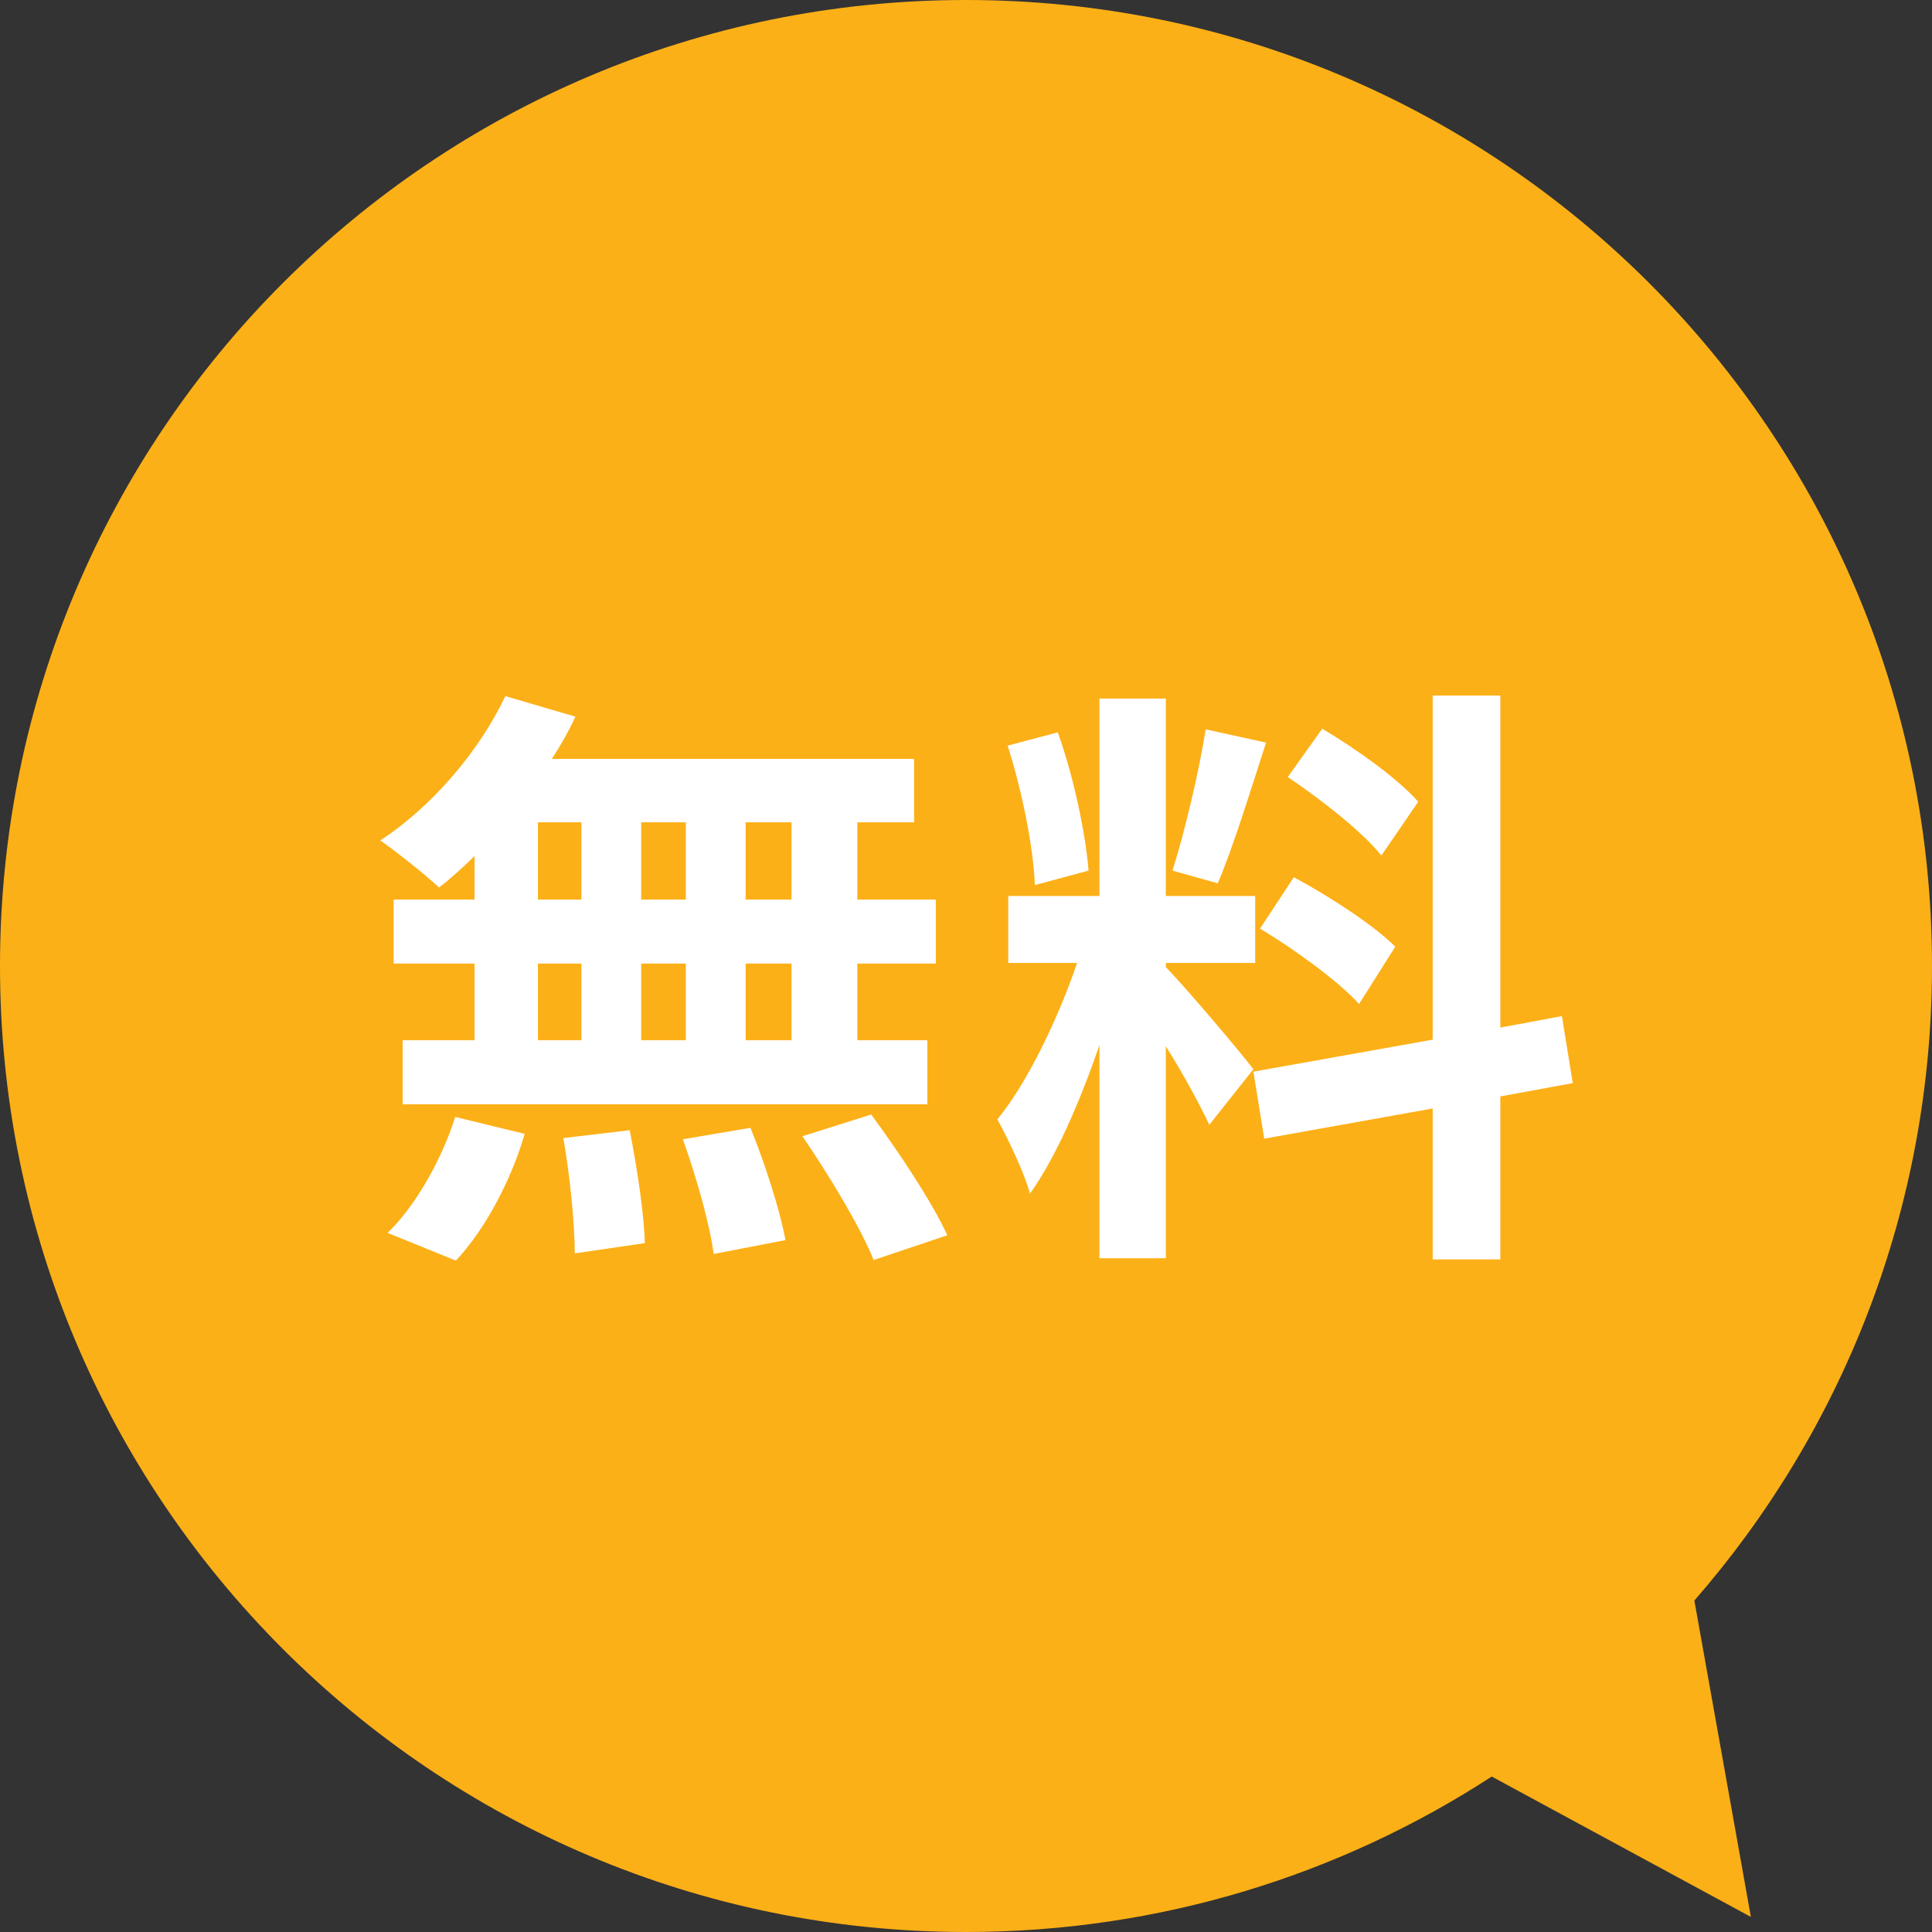 <svg fill="none" height="64" viewBox="0 0 64 64" width="64" xmlns="http://www.w3.org/2000/svg"><rect x="0" y="0" width="64" height="64" fill="#333333" stroke="none"/><path clip-rule="evenodd" d="m56.128 53.02c4.902-5.623 7.872-12.975 7.872-21.02 0-17.673-14.327-32-32-32s-32 14.327-32 32 14.327 32 32 32c6.423 0 12.404-1.892 17.416-5.15l8.584 4.65z" fill="#fcb017" fill-rule="evenodd"/><path d="m26.22 29.8v-2.56h-1.52v2.56zm0 4.66v-2.54h-1.52v2.54zm-8.4-2.54v2.54h1.44v-2.54zm4.9 0h-1.48v2.54h1.48zm-1.48-2.12h1.48v-2.56h-1.48zm-3.42-2.56v2.56h1.44v-2.56zm-2.1 2.56v-1.44c-.4.38-.78.74-1.18 1.04-.44-.42-1.4-1.18-1.94-1.56 1.68-1.1 3.26-2.92 4.14-4.78l2.32.68c-.22.48-.48.94-.78 1.4h12v2.1h-1.88v2.56h2.6v2.12h-2.6v2.54h2.32v2.12h-17.38v-2.12h2.38v-2.54h-2.68v-2.12zm-.62 11.96-2.26-.92c.88-.84 1.78-2.38 2.24-3.84l2.3.56c-.44 1.52-1.3 3.16-2.28 4.2zm3.56-4.06 2.2-.26c.24 1.22.48 2.8.5 3.74l-2.32.34c0-.96-.16-2.6-.38-3.82zm3.96.04 2.24-.38c.48 1.18.98 2.74 1.16 3.72l-2.38.46c-.12-.96-.58-2.58-1.02-3.8zm3.96-.1 2.28-.72c.9 1.22 2.02 2.9 2.52 4l-2.44.82c-.42-1.06-1.48-2.82-2.36-4.1zm20.4-11.08-1.22 1.78c-.62-.78-2-1.86-3.1-2.6l1.14-1.6c1.12.66 2.54 1.68 3.18 2.42zm-5.24 4.2 1.12-1.7c1.16.62 2.64 1.58 3.36 2.3l-1.2 1.9c-.66-.74-2.12-1.8-3.28-2.5zm-1.8-6.6 2 .44c-.52 1.6-1.1 3.5-1.6 4.66l-1.5-.42c.4-1.26.88-3.28 1.1-4.68zm-3.88 4.68-1.78.48c-.04-1.24-.44-3.18-.9-4.62l1.66-.44c.52 1.44.92 3.34 1.02 4.58zm5.46 6.58-1.46 1.84c-.3-.64-.86-1.68-1.44-2.6v7.02h-2.2v-7.06c-.64 1.86-1.44 3.72-2.3 4.92-.2-.72-.72-1.8-1.08-2.46 1-1.22 2.02-3.36 2.64-5.18h-2.28v-2.22h3.02v-6.54h2.2v6.54h2.96v2.22h-2.96v.14c.58.58 2.48 2.82 2.9 3.38zm10.58.46-2.4.44v5.4h-2.24v-5l-5.58 1-.36-2.22 5.94-1.06v-11.4h2.24v11l2.04-.38z" fill="#fff"/></svg>